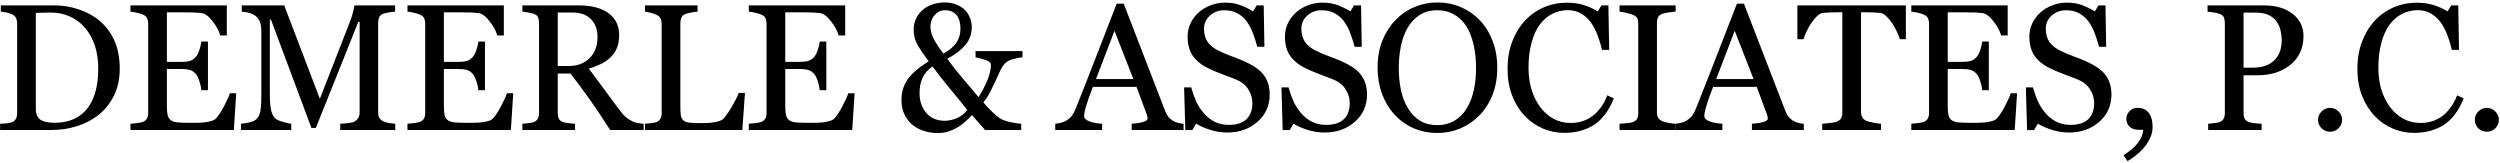 <svg width="904" height="59" viewBox="0 0 904 59" fill="none" xmlns="http://www.w3.org/2000/svg">
<path d="M903.596 43.35C903.596 44.535 903.162 45.551 902.295 46.397C901.449 47.222 900.433 47.635 899.248 47.635C898.063 47.635 897.037 47.222 896.169 46.397C895.323 45.551 894.9 44.535 894.9 43.35C894.9 42.165 895.323 41.15 896.169 40.303C897.037 39.436 898.063 39.002 899.248 39.002C900.433 39.002 901.449 39.436 902.295 40.303C903.162 41.15 903.596 42.165 903.596 43.35Z" fill="black"/>
<path d="M872.904 48.047C870.217 48.047 867.635 47.518 865.16 46.46C862.705 45.403 860.526 43.879 858.622 41.89C856.738 39.901 855.236 37.478 854.115 34.622C852.993 31.744 852.433 28.507 852.433 24.91C852.433 21.313 852.983 18.055 854.083 15.135C855.183 12.194 856.707 9.665 858.653 7.549C860.579 5.455 862.853 3.836 865.477 2.693C868.101 1.551 870.904 0.979 873.888 0.979C876.109 0.979 878.119 1.255 879.918 1.805C881.716 2.355 883.43 3.127 885.06 4.122L886.361 1.963H888.9L889.186 18.023H886.583C886.244 16.457 885.737 14.764 885.06 12.945C884.382 11.104 883.589 9.549 882.679 8.279C881.664 6.84 880.458 5.719 879.061 4.915C877.665 4.09 876.067 3.677 874.269 3.677C872.216 3.677 870.301 4.132 868.524 5.042C866.768 5.952 865.244 7.295 863.954 9.073C862.726 10.787 861.764 12.966 861.065 15.611C860.367 18.256 860.018 21.207 860.018 24.466C860.018 27.343 860.378 29.988 861.097 32.4C861.838 34.791 862.885 36.897 864.239 38.716C865.593 40.515 867.191 41.922 869.032 42.938C870.894 43.953 872.967 44.461 875.252 44.461C876.966 44.461 878.543 44.197 879.981 43.667C881.42 43.117 882.669 42.398 883.727 41.509C884.785 40.578 885.715 39.52 886.52 38.335C887.324 37.151 887.979 35.86 888.487 34.463L890.868 35.606C889.048 40.071 886.636 43.266 883.631 45.191C880.627 47.095 877.051 48.047 872.904 48.047Z" fill="black"/>
<path d="M846.909 43.35C846.909 44.535 846.475 45.551 845.608 46.397C844.762 47.222 843.746 47.635 842.561 47.635C841.376 47.635 840.35 47.222 839.482 46.397C838.636 45.551 838.213 44.535 838.213 43.35C838.213 42.165 838.636 41.15 839.482 40.303C840.35 39.436 841.376 39.002 842.561 39.002C843.746 39.002 844.762 39.436 845.608 40.303C846.475 41.15 846.909 42.165 846.909 43.35Z" fill="black"/>
<path d="M832.943 13.072C832.943 15.42 832.477 17.505 831.546 19.324C830.637 21.123 829.367 22.614 827.738 23.799C826.13 24.984 824.363 25.852 822.438 26.402C820.512 26.952 818.47 27.227 816.312 27.227H811.266V40.874C811.266 41.615 811.382 42.271 811.615 42.842C811.869 43.392 812.376 43.816 813.138 44.112C813.519 44.26 814.186 44.398 815.138 44.524C816.111 44.651 817 44.725 817.804 44.747V47H798.475V44.747C798.983 44.704 799.713 44.63 800.665 44.524C801.638 44.419 802.315 44.281 802.696 44.112C803.331 43.837 803.786 43.435 804.061 42.906C804.357 42.377 804.505 41.7 804.505 40.874V8.375C804.505 7.634 804.4 6.967 804.188 6.375C803.976 5.783 803.479 5.338 802.696 5.042C801.892 4.767 801.088 4.577 800.284 4.471C799.501 4.344 798.824 4.259 798.253 4.217V1.963H818.819C823.009 1.963 826.405 2.979 829.007 5.01C831.631 7.02 832.943 9.708 832.943 13.072ZM823.294 20.752C824.014 19.737 824.49 18.689 824.723 17.61C824.955 16.51 825.072 15.526 825.072 14.659C825.072 13.453 824.924 12.225 824.627 10.977C824.352 9.729 823.866 8.639 823.167 7.708C822.427 6.714 821.454 5.941 820.248 5.391C819.042 4.841 817.539 4.566 815.741 4.566H811.266V24.466H814.503C816.788 24.466 818.639 24.117 820.057 23.419C821.496 22.699 822.575 21.81 823.294 20.752Z" fill="black"/>
<path d="M778.382 45.889C778.382 47.413 778.033 48.851 777.335 50.206C776.658 51.56 775.875 52.724 774.986 53.697C774.076 54.712 773.114 55.612 772.098 56.395C771.083 57.177 770.152 57.791 769.305 58.235L767.845 56.109C768.861 55.474 769.771 54.839 770.575 54.205C771.379 53.57 772.035 52.935 772.542 52.3C773.177 51.56 773.717 50.756 774.161 49.888C774.605 49.021 774.891 48.037 775.018 46.937H773.399C771.982 46.937 770.871 46.566 770.067 45.826C769.284 45.085 768.893 44.091 768.893 42.842C768.893 41.954 769.252 41.097 769.972 40.272C770.691 39.425 771.675 39.002 772.923 39.002C774.743 39.002 776.108 39.616 777.018 40.843C777.927 42.049 778.382 43.731 778.382 45.889Z" fill="black"/>
<path d="M760.703 26.338C761.655 27.396 762.353 28.56 762.797 29.83C763.263 31.078 763.496 32.538 763.496 34.209C763.496 38.187 762.025 41.467 759.084 44.048C756.143 46.63 752.493 47.92 748.134 47.92C746.124 47.92 744.114 47.614 742.104 47C740.094 46.365 738.359 45.603 736.899 44.715L735.534 47.032H732.995L732.551 31.607H735.122C735.651 33.511 736.264 35.236 736.962 36.78C737.682 38.304 738.623 39.732 739.787 41.065C740.887 42.313 742.167 43.308 743.627 44.048C745.109 44.789 746.822 45.159 748.769 45.159C750.229 45.159 751.499 44.969 752.578 44.588C753.678 44.207 754.567 43.667 755.244 42.969C755.921 42.271 756.418 41.456 756.735 40.525C757.074 39.573 757.243 38.484 757.243 37.256C757.243 35.458 756.735 33.786 755.72 32.242C754.704 30.676 753.191 29.491 751.181 28.687C749.806 28.137 748.229 27.534 746.452 26.878C744.675 26.201 743.141 25.566 741.85 24.974C739.311 23.831 737.333 22.339 735.915 20.498C734.519 18.637 733.82 16.214 733.82 13.23C733.82 11.517 734.169 9.919 734.868 8.438C735.566 6.957 736.56 5.634 737.851 4.471C739.078 3.37 740.528 2.514 742.199 1.9C743.871 1.265 745.616 0.948 747.436 0.948C749.51 0.948 751.361 1.265 752.99 1.9C754.641 2.535 756.143 3.275 757.497 4.122L758.798 1.963H761.337L761.591 16.912H759.021C758.555 15.198 758.026 13.558 757.434 11.993C756.862 10.427 756.111 9.009 755.18 7.74C754.27 6.513 753.16 5.539 751.848 4.82C750.536 4.079 748.928 3.709 747.023 3.709C745.013 3.709 743.299 4.354 741.882 5.645C740.464 6.936 739.755 8.512 739.755 10.374C739.755 12.321 740.21 13.939 741.12 15.23C742.03 16.5 743.352 17.547 745.087 18.372C746.632 19.113 748.145 19.758 749.626 20.308C751.128 20.837 752.578 21.408 753.974 22.022C755.244 22.572 756.46 23.196 757.624 23.895C758.809 24.593 759.835 25.407 760.703 26.338Z" fill="black"/>
<path d="M729.376 33.733L728.519 47H691.131V44.747C691.766 44.704 692.612 44.62 693.67 44.493C694.728 44.345 695.416 44.197 695.733 44.048C696.41 43.731 696.876 43.318 697.13 42.81C697.405 42.303 697.542 41.657 697.542 40.874V8.501C697.542 7.803 697.426 7.19 697.193 6.661C696.961 6.111 696.474 5.666 695.733 5.328C695.162 5.053 694.39 4.809 693.417 4.598C692.464 4.386 691.703 4.259 691.131 4.217V1.963H725.98V12.818H723.6C723.176 11.21 722.256 9.507 720.838 7.708C719.442 5.888 718.109 4.894 716.839 4.725C716.183 4.64 715.401 4.577 714.491 4.534C713.581 4.492 712.544 4.471 711.38 4.471H704.303V22.371H709.381C711.01 22.371 712.195 22.223 712.936 21.927C713.697 21.609 714.364 21.091 714.935 20.372C715.401 19.758 715.792 18.943 716.109 17.928C716.448 16.891 716.67 15.918 716.776 15.008H719.156V32.623H716.776C716.691 31.607 716.458 30.538 716.078 29.417C715.718 28.274 715.337 27.449 714.935 26.941C714.279 26.116 713.528 25.577 712.682 25.323C711.856 25.069 710.756 24.942 709.381 24.942H704.303V38.462C704.303 39.817 704.398 40.885 704.588 41.668C704.779 42.451 705.149 43.043 705.699 43.445C706.249 43.847 707 44.112 707.953 44.239C708.905 44.345 710.259 44.398 712.015 44.398C712.713 44.398 713.634 44.398 714.776 44.398C715.919 44.398 716.882 44.355 717.665 44.27C718.469 44.186 719.294 44.038 720.14 43.826C721.008 43.593 721.621 43.287 721.981 42.906C722.954 41.89 723.97 40.356 725.028 38.304C726.107 36.23 726.795 34.707 727.091 33.733H729.376Z" fill="black"/>
<path d="M689.162 14.183H686.972C686.782 13.421 686.433 12.522 685.925 11.485C685.438 10.427 684.888 9.432 684.274 8.501C683.64 7.528 682.941 6.682 682.18 5.962C681.439 5.222 680.72 4.799 680.021 4.693C679.366 4.608 678.54 4.545 677.546 4.502C676.551 4.46 675.631 4.439 674.785 4.439H672.944V40.462C672.944 41.16 673.092 41.806 673.388 42.398C673.684 42.969 674.203 43.414 674.943 43.731C675.324 43.879 676.118 44.08 677.324 44.334C678.551 44.588 679.503 44.725 680.18 44.747V47H658.916V44.747C659.508 44.704 660.407 44.62 661.613 44.493C662.84 44.366 663.687 44.207 664.152 44.017C664.851 43.742 665.358 43.35 665.676 42.842C666.014 42.313 666.184 41.615 666.184 40.748V4.439H664.343C663.687 4.439 662.872 4.46 661.899 4.502C660.926 4.524 659.995 4.587 659.106 4.693C658.408 4.778 657.678 5.201 656.916 5.962C656.175 6.703 655.488 7.549 654.853 8.501C654.218 9.454 653.658 10.469 653.171 11.548C652.684 12.606 652.346 13.484 652.155 14.183H649.934V1.963H689.162V14.183Z" fill="black"/>
<path d="M652.25 47H633.492V44.747C635.143 44.641 636.507 44.429 637.586 44.112C638.687 43.794 639.237 43.403 639.237 42.938C639.237 42.747 639.216 42.514 639.173 42.239C639.131 41.964 639.068 41.721 638.983 41.509L635.238 31.416H619.464C618.871 32.898 618.385 34.188 618.004 35.289C617.644 36.389 617.316 37.404 617.02 38.335C616.745 39.245 616.555 39.986 616.449 40.557C616.343 41.128 616.29 41.594 616.29 41.954C616.29 42.8 616.957 43.456 618.29 43.921C619.623 44.387 621.125 44.662 622.796 44.747V47H605.848V44.747C606.398 44.704 607.086 44.588 607.911 44.398C608.736 44.186 609.413 43.911 609.942 43.572C610.789 43.001 611.445 42.408 611.91 41.795C612.376 41.16 612.831 40.293 613.275 39.192C615.539 33.543 618.036 27.195 620.765 20.149C623.495 13.104 625.928 6.83 628.065 1.329H630.604L645.616 40.176C645.934 41.002 646.293 41.668 646.695 42.176C647.097 42.684 647.658 43.181 648.377 43.667C648.864 43.964 649.499 44.218 650.282 44.429C651.065 44.62 651.721 44.725 652.25 44.747V47ZM634.095 28.592L627.271 11.136L620.575 28.592H634.095Z" fill="black"/>
<path d="M605.91 47H585.629V44.747C586.201 44.704 587.026 44.641 588.105 44.556C589.184 44.471 589.946 44.345 590.39 44.175C591.088 43.9 591.596 43.53 591.914 43.065C592.231 42.578 592.39 41.911 592.39 41.065V8.438C592.39 7.697 592.273 7.084 592.041 6.597C591.808 6.089 591.258 5.666 590.39 5.328C589.755 5.074 588.951 4.841 587.978 4.629C587.026 4.397 586.243 4.259 585.629 4.217V1.963H605.91V4.217C605.254 4.238 604.471 4.323 603.562 4.471C602.652 4.598 601.858 4.767 601.181 4.979C600.377 5.232 599.838 5.645 599.562 6.216C599.287 6.788 599.15 7.422 599.15 8.121V40.716C599.15 41.414 599.298 42.038 599.594 42.588C599.912 43.117 600.441 43.541 601.181 43.858C601.625 44.027 602.345 44.218 603.339 44.429C604.355 44.62 605.212 44.725 605.91 44.747V47Z" fill="black"/>
<path d="M565.601 48.047C562.914 48.047 560.333 47.518 557.857 46.46C555.403 45.403 553.223 43.879 551.319 41.89C549.436 39.901 547.933 37.478 546.812 34.622C545.691 31.744 545.13 28.507 545.13 24.91C545.13 21.313 545.68 18.055 546.78 15.135C547.881 12.194 549.404 9.665 551.351 7.549C553.276 5.455 555.551 3.836 558.174 2.693C560.798 1.551 563.602 0.979 566.585 0.979C568.807 0.979 570.817 1.255 572.615 1.805C574.414 2.355 576.128 3.127 577.757 4.122L579.058 1.963H581.597L581.883 18.023H579.28C578.942 16.457 578.434 14.764 577.757 12.945C577.08 11.104 576.286 9.549 575.376 8.279C574.361 6.84 573.155 5.719 571.758 4.915C570.362 4.09 568.764 3.677 566.966 3.677C564.913 3.677 562.999 4.132 561.221 5.042C559.465 5.952 557.942 7.295 556.651 9.073C555.424 10.787 554.461 12.966 553.763 15.611C553.064 18.256 552.715 21.207 552.715 24.466C552.715 27.343 553.075 29.988 553.794 32.4C554.535 34.791 555.582 36.897 556.937 38.716C558.291 40.515 559.888 41.922 561.729 42.938C563.591 43.953 565.665 44.461 567.95 44.461C569.664 44.461 571.24 44.197 572.679 43.667C574.118 43.117 575.366 42.398 576.424 41.509C577.482 40.578 578.413 39.52 579.217 38.335C580.021 37.151 580.677 35.86 581.185 34.463L583.565 35.606C581.745 40.071 579.333 43.266 576.329 45.191C573.324 47.095 569.748 48.047 565.601 48.047Z" fill="black"/>
<path d="M535.068 7.295C537.057 9.369 538.612 11.876 539.733 14.817C540.855 17.737 541.416 20.975 541.416 24.529C541.416 28.105 540.844 31.353 539.702 34.273C538.559 37.193 536.972 39.679 534.941 41.731C532.973 43.763 530.688 45.328 528.085 46.429C525.483 47.529 522.711 48.079 519.77 48.079C516.639 48.079 513.74 47.497 511.074 46.334C508.429 45.149 506.154 43.509 504.25 41.414C502.346 39.362 500.843 36.876 499.743 33.956C498.664 31.015 498.125 27.872 498.125 24.529C498.125 20.869 498.696 17.61 499.838 14.754C500.981 11.876 502.557 9.39 504.567 7.295C506.556 5.222 508.863 3.635 511.486 2.535C514.131 1.434 516.892 0.884 519.77 0.884C522.753 0.884 525.568 1.445 528.212 2.566C530.857 3.688 533.142 5.264 535.068 7.295ZM530.339 39.224C531.524 37.299 532.381 35.119 532.91 32.686C533.46 30.253 533.735 27.534 533.735 24.529C533.735 21.44 533.428 18.605 532.814 16.023C532.222 13.442 531.344 11.242 530.18 9.422C529.016 7.623 527.556 6.227 525.8 5.232C524.044 4.217 522.034 3.709 519.77 3.709C517.231 3.709 515.073 4.291 513.295 5.455C511.518 6.618 510.069 8.174 508.947 10.12C507.889 11.982 507.096 14.162 506.567 16.658C506.059 19.155 505.805 21.779 505.805 24.529C505.805 27.576 506.08 30.327 506.63 32.781C507.181 35.236 508.048 37.415 509.233 39.319C510.375 41.181 511.814 42.641 513.549 43.699C515.284 44.736 517.358 45.254 519.77 45.254C522.034 45.254 524.076 44.725 525.896 43.667C527.715 42.609 529.196 41.128 530.339 39.224Z" fill="black"/>
<path d="M491.521 26.338C492.474 27.396 493.172 28.56 493.616 29.83C494.082 31.078 494.314 32.538 494.314 34.209C494.314 38.187 492.844 41.467 489.903 44.048C486.962 46.63 483.312 47.92 478.953 47.92C476.943 47.92 474.933 47.614 472.923 47C470.913 46.365 469.178 45.603 467.718 44.715L466.353 47.032H463.814L463.37 31.607H465.94C466.469 33.511 467.083 35.236 467.781 36.78C468.501 38.304 469.442 39.732 470.606 41.065C471.706 42.313 472.986 43.308 474.446 44.048C475.927 44.789 477.641 45.159 479.588 45.159C481.048 45.159 482.317 44.969 483.396 44.588C484.497 44.207 485.385 43.667 486.062 42.969C486.74 42.271 487.237 41.456 487.554 40.525C487.893 39.573 488.062 38.484 488.062 37.256C488.062 35.458 487.554 33.786 486.539 32.242C485.523 30.676 484.01 29.491 482 28.687C480.625 28.137 479.048 27.534 477.271 26.878C475.494 26.201 473.96 25.566 472.669 24.974C470.13 23.831 468.152 22.339 466.734 20.498C465.337 18.637 464.639 16.214 464.639 13.23C464.639 11.517 464.988 9.919 465.687 8.438C466.385 6.957 467.379 5.634 468.67 4.471C469.897 3.37 471.347 2.514 473.018 1.9C474.69 1.265 476.435 0.948 478.255 0.948C480.328 0.948 482.18 1.265 483.809 1.9C485.459 2.535 486.962 3.275 488.316 4.122L489.617 1.963H492.156L492.41 16.912H489.839C489.374 15.198 488.845 13.558 488.252 11.993C487.681 10.427 486.93 9.009 485.999 7.74C485.089 6.513 483.978 5.539 482.667 4.82C481.355 4.079 479.747 3.709 477.842 3.709C475.832 3.709 474.118 4.354 472.701 5.645C471.283 6.936 470.574 8.512 470.574 10.374C470.574 12.321 471.029 13.939 471.939 15.23C472.849 16.5 474.171 17.547 475.906 18.372C477.451 19.113 478.964 19.758 480.445 20.308C481.947 20.837 483.396 21.408 484.793 22.022C486.062 22.572 487.279 23.196 488.443 23.895C489.628 24.593 490.654 25.407 491.521 26.338Z" fill="black"/>
<path d="M456.323 26.338C457.275 27.396 457.973 28.56 458.417 29.83C458.883 31.078 459.116 32.538 459.116 34.209C459.116 38.187 457.645 41.467 454.704 44.048C451.763 46.63 448.113 47.92 443.754 47.92C441.744 47.92 439.734 47.614 437.724 47C435.714 46.365 433.979 45.603 432.519 44.715L431.154 47.032H428.615L428.171 31.607H430.742C431.271 33.511 431.884 35.236 432.583 36.78C433.302 38.304 434.243 39.732 435.407 41.065C436.507 42.313 437.788 43.308 439.248 44.048C440.729 44.789 442.443 45.159 444.389 45.159C445.849 45.159 447.119 44.969 448.198 44.588C449.298 44.207 450.187 43.667 450.864 42.969C451.541 42.271 452.038 41.456 452.355 40.525C452.694 39.573 452.863 38.484 452.863 37.256C452.863 35.458 452.355 33.786 451.34 32.242C450.324 30.676 448.811 29.491 446.801 28.687C445.426 28.137 443.85 27.534 442.072 26.878C440.295 26.201 438.761 25.566 437.47 24.974C434.931 23.831 432.953 22.339 431.535 20.498C430.139 18.637 429.44 16.214 429.44 13.23C429.44 11.517 429.79 9.919 430.488 8.438C431.186 6.957 432.181 5.634 433.471 4.471C434.698 3.37 436.148 2.514 437.819 1.9C439.491 1.265 441.236 0.948 443.056 0.948C445.13 0.948 446.981 1.265 448.61 1.9C450.261 2.535 451.763 3.275 453.117 4.122L454.418 1.963H456.958L457.211 16.912H454.641C454.175 15.198 453.646 13.558 453.054 11.993C452.482 10.427 451.731 9.009 450.8 7.74C449.89 6.513 448.78 5.539 447.468 4.82C446.156 4.079 444.548 3.709 442.644 3.709C440.633 3.709 438.92 4.354 437.502 5.645C436.084 6.936 435.375 8.512 435.375 10.374C435.375 12.321 435.83 13.939 436.74 15.23C437.65 16.5 438.972 17.547 440.708 18.372C442.252 19.113 443.765 19.758 445.246 20.308C446.748 20.837 448.198 21.408 449.594 22.022C450.864 22.572 452.08 23.196 453.244 23.895C454.429 24.593 455.455 25.407 456.323 26.338Z" fill="black"/>
<path d="M427.979 47H409.222V44.747C410.872 44.641 412.237 44.429 413.316 44.112C414.416 43.794 414.966 43.403 414.966 42.938C414.966 42.747 414.945 42.514 414.903 42.239C414.861 41.964 414.797 41.721 414.712 41.509L410.967 31.416H395.193C394.601 32.898 394.114 34.188 393.733 35.289C393.374 36.389 393.046 37.404 392.75 38.335C392.474 39.245 392.284 39.986 392.178 40.557C392.072 41.128 392.02 41.594 392.02 41.954C392.02 42.8 392.686 43.456 394.019 43.921C395.352 44.387 396.854 44.662 398.526 44.747V47H381.578V44.747C382.128 44.704 382.815 44.588 383.641 44.398C384.466 44.186 385.143 43.911 385.672 43.572C386.518 43.001 387.174 42.408 387.64 41.795C388.105 41.16 388.56 40.293 389.004 39.192C391.268 33.543 393.765 27.195 396.495 20.149C399.224 13.104 401.657 6.83 403.794 1.329H406.333L421.346 40.176C421.663 41.002 422.023 41.668 422.425 42.176C422.827 42.684 423.388 43.181 424.107 43.667C424.594 43.964 425.228 44.218 426.011 44.429C426.794 44.62 427.45 44.725 427.979 44.747V47ZM409.825 28.592L403.001 11.136L396.304 28.592H409.825Z" fill="black"/>
<path d="M369.737 20.721C368.488 20.826 367.229 21.08 365.96 21.482C364.69 21.863 363.717 22.477 363.04 23.323C362.596 23.831 362.141 24.582 361.675 25.577C361.231 26.571 360.691 27.745 360.057 29.1C359.422 30.454 358.777 31.787 358.121 33.099C357.465 34.41 356.618 35.722 355.582 37.034C356.428 38.05 357.465 39.161 358.692 40.367C359.919 41.552 360.966 42.408 361.834 42.938C362.68 43.424 363.876 43.837 365.42 44.175C366.986 44.514 368.266 44.704 369.261 44.747V47H356.185L351.456 41.605C350.757 42.366 349.953 43.16 349.043 43.985C348.155 44.789 347.213 45.487 346.219 46.08C345.118 46.714 344.008 47.212 342.886 47.571C341.786 47.931 340.485 48.111 338.982 48.111C337.417 48.111 335.861 47.878 334.317 47.413C332.772 46.968 331.365 46.249 330.096 45.254C328.868 44.281 327.874 43.033 327.112 41.509C326.351 39.986 325.97 38.166 325.97 36.05C325.97 33.427 326.657 31.057 328.033 28.941C329.429 26.804 332.021 24.54 335.809 22.149C334.095 19.885 332.762 17.928 331.81 16.277C330.857 14.627 330.381 12.776 330.381 10.723C330.381 9.263 330.667 7.93 331.238 6.724C331.831 5.497 332.656 4.428 333.714 3.519C334.687 2.693 335.872 2.048 337.269 1.583C338.665 1.117 340.083 0.884 341.521 0.884C343.214 0.884 344.695 1.159 345.965 1.709C347.256 2.238 348.303 2.937 349.107 3.804C349.847 4.608 350.408 5.539 350.789 6.597C351.191 7.655 351.392 8.713 351.392 9.771C351.392 12.31 350.599 14.5 349.012 16.341C347.446 18.16 345.277 19.8 342.505 21.26C344.494 23.947 346.441 26.402 348.345 28.623C350.25 30.824 352.08 32.993 353.836 35.13C355.254 32.866 356.354 30.739 357.137 28.75C357.92 26.74 358.311 24.974 358.311 23.45C358.311 22.773 357.814 22.244 356.819 21.863C355.846 21.461 354.492 21.08 352.757 20.721V18.467H369.737V20.721ZM347.298 10.406C347.298 8.248 346.822 6.597 345.87 5.455C344.917 4.291 343.563 3.709 341.807 3.709C340.813 3.709 339.987 3.91 339.332 4.312C338.676 4.714 338.115 5.222 337.649 5.835C337.226 6.428 336.919 7.063 336.729 7.74C336.539 8.417 336.443 9.02 336.443 9.549C336.443 11.009 336.824 12.49 337.586 13.992C338.348 15.473 339.533 17.272 341.141 19.388C343.32 18.16 344.886 16.838 345.838 15.42C346.811 13.982 347.298 12.31 347.298 10.406ZM349.773 39.764C347.806 37.267 345.584 34.537 343.108 31.575C340.654 28.592 338.686 26.074 337.205 24.021C335.491 25.206 334.275 26.603 333.555 28.211C332.857 29.798 332.508 31.617 332.508 33.67C332.508 36.547 333.322 38.938 334.952 40.843C336.602 42.726 338.803 43.667 341.553 43.667C343.098 43.667 344.611 43.34 346.092 42.684C347.594 42.007 348.821 41.033 349.773 39.764Z" fill="black"/>
<path d="M309.019 33.733L308.162 47H270.774V44.747C271.409 44.704 272.256 44.62 273.313 44.493C274.371 44.345 275.059 44.197 275.376 44.048C276.054 43.731 276.519 43.318 276.773 42.81C277.048 42.303 277.186 41.657 277.186 40.874V8.501C277.186 7.803 277.069 7.19 276.836 6.661C276.604 6.111 276.117 5.666 275.376 5.328C274.805 5.053 274.033 4.809 273.06 4.598C272.107 4.386 271.346 4.259 270.774 4.217V1.963H305.623V12.818H303.243C302.819 11.21 301.899 9.507 300.481 7.708C299.085 5.888 297.752 4.894 296.482 4.725C295.826 4.64 295.044 4.577 294.134 4.534C293.224 4.492 292.187 4.471 291.023 4.471H283.946V22.371H289.024C290.653 22.371 291.838 22.223 292.579 21.927C293.34 21.609 294.007 21.091 294.578 20.372C295.044 19.758 295.435 18.943 295.752 17.928C296.091 16.891 296.313 15.918 296.419 15.008H298.799V32.623H296.419C296.334 31.607 296.102 30.538 295.721 29.417C295.361 28.274 294.98 27.449 294.578 26.941C293.922 26.116 293.171 25.577 292.325 25.323C291.5 25.069 290.399 24.942 289.024 24.942H283.946V38.462C283.946 39.817 284.041 40.885 284.231 41.668C284.422 42.451 284.792 43.043 285.342 43.445C285.892 43.847 286.644 44.112 287.596 44.239C288.548 44.345 289.902 44.398 291.658 44.398C292.356 44.398 293.277 44.398 294.419 44.398C295.562 44.398 296.525 44.355 297.308 44.27C298.112 44.186 298.937 44.038 299.783 43.826C300.651 43.593 301.264 43.287 301.624 42.906C302.597 41.89 303.613 40.356 304.671 38.304C305.75 36.23 306.438 34.707 306.734 33.733H309.019Z" fill="black"/>
<path d="M269.376 33.606L268.424 47H233.227V44.747C233.734 44.704 234.464 44.63 235.417 44.524C236.39 44.419 237.067 44.281 237.448 44.112C238.083 43.837 238.537 43.435 238.812 42.906C239.109 42.377 239.257 41.7 239.257 40.874V8.628C239.257 7.909 239.13 7.274 238.876 6.724C238.643 6.174 238.167 5.73 237.448 5.391C236.961 5.137 236.273 4.894 235.385 4.661C234.517 4.407 233.798 4.259 233.227 4.217V1.963H252.238V4.217C251.645 4.238 250.873 4.344 249.921 4.534C248.99 4.725 248.313 4.894 247.89 5.042C247.17 5.296 246.673 5.73 246.398 6.343C246.144 6.957 246.017 7.613 246.017 8.311V38.558C246.017 39.954 246.081 41.044 246.208 41.827C246.356 42.588 246.684 43.181 247.191 43.604C247.678 43.985 248.397 44.239 249.35 44.366C250.323 44.471 251.677 44.524 253.412 44.524C254.195 44.524 255.01 44.503 255.856 44.461C256.702 44.419 257.506 44.334 258.268 44.207C259.009 44.08 259.686 43.911 260.299 43.699C260.934 43.467 261.4 43.181 261.696 42.842C262.563 41.869 263.568 40.398 264.711 38.431C265.875 36.442 266.679 34.834 267.123 33.606H269.376Z" fill="black"/>
<path d="M232.749 47H220.625C217.938 42.789 215.505 39.15 213.325 36.082C211.167 33.014 208.818 29.851 206.279 26.592H201.677V40.874C201.677 41.615 201.794 42.271 202.026 42.842C202.259 43.392 202.756 43.816 203.518 44.112C203.899 44.26 204.565 44.398 205.518 44.524C206.47 44.651 207.274 44.725 207.93 44.747V47H188.887V44.747C189.395 44.704 190.124 44.63 191.077 44.524C192.05 44.419 192.727 44.281 193.108 44.112C193.743 43.837 194.198 43.435 194.473 42.906C194.769 42.377 194.917 41.7 194.917 40.874V8.311C194.917 7.57 194.811 6.915 194.6 6.343C194.388 5.772 193.891 5.338 193.108 5.042C192.579 4.852 191.891 4.682 191.045 4.534C190.199 4.365 189.479 4.259 188.887 4.217V1.963H209.675C211.58 1.963 213.367 2.164 215.039 2.566C216.711 2.947 218.223 3.571 219.578 4.439C220.889 5.285 221.937 6.396 222.72 7.771C223.503 9.126 223.894 10.765 223.894 12.691C223.894 14.426 223.63 15.96 223.101 17.293C222.572 18.626 221.789 19.779 220.752 20.752C219.8 21.662 218.657 22.456 217.324 23.133C215.991 23.789 214.521 24.349 212.913 24.815C215.134 27.756 216.975 30.232 218.435 32.242C219.916 34.252 221.725 36.696 223.862 39.573C224.793 40.843 225.629 41.784 226.37 42.398C227.131 42.99 227.882 43.477 228.623 43.858C229.173 44.133 229.861 44.345 230.686 44.493C231.511 44.641 232.199 44.725 232.749 44.747V47ZM216.055 13.421C216.055 10.691 215.272 8.533 213.706 6.946C212.14 5.338 209.929 4.534 207.073 4.534H201.677V23.863H205.835C208.755 23.863 211.188 22.932 213.135 21.07C215.081 19.187 216.055 16.637 216.055 13.421Z" fill="black"/>
<path d="M185.585 33.733L184.728 47H147.34V44.747C147.975 44.704 148.821 44.62 149.879 44.493C150.937 44.345 151.625 44.197 151.942 44.048C152.619 43.731 153.085 43.318 153.339 42.81C153.614 42.303 153.751 41.657 153.751 40.874V8.501C153.751 7.803 153.635 7.19 153.402 6.661C153.17 6.111 152.683 5.666 151.942 5.328C151.371 5.053 150.599 4.809 149.625 4.598C148.673 4.386 147.912 4.259 147.34 4.217V1.963H182.189V12.818H179.809C179.385 11.21 178.465 9.507 177.047 7.708C175.651 5.888 174.318 4.894 173.048 4.725C172.392 4.64 171.61 4.577 170.7 4.534C169.79 4.492 168.753 4.471 167.589 4.471H160.512V22.371H165.59C167.219 22.371 168.404 22.223 169.145 21.927C169.906 21.609 170.573 21.091 171.144 20.372C171.61 19.758 172.001 18.943 172.318 17.928C172.657 16.891 172.879 15.918 172.985 15.008H175.365V32.623H172.985C172.9 31.607 172.667 30.538 172.287 29.417C171.927 28.274 171.546 27.449 171.144 26.941C170.488 26.116 169.737 25.577 168.891 25.323C168.065 25.069 166.965 24.942 165.59 24.942H160.512V38.462C160.512 39.817 160.607 40.885 160.797 41.668C160.988 42.451 161.358 43.043 161.908 43.445C162.458 43.847 163.209 44.112 164.162 44.239C165.114 44.345 166.468 44.398 168.224 44.398C168.922 44.398 169.843 44.398 170.985 44.398C172.128 44.398 173.091 44.355 173.874 44.27C174.678 44.186 175.503 44.038 176.349 43.826C177.217 43.593 177.83 43.287 178.19 42.906C179.163 41.89 180.179 40.356 181.237 38.304C182.316 36.23 183.004 34.707 183.3 33.733H185.585Z" fill="black"/>
<path d="M142.927 47H123.027V44.747C123.747 44.725 124.667 44.651 125.789 44.524C126.931 44.398 127.714 44.218 128.137 43.985C128.793 43.583 129.269 43.128 129.565 42.62C129.883 42.091 130.042 41.435 130.042 40.652V7.898H129.565L114.204 46.27H112.617L97.986 7.105H97.573V33.987C97.573 36.59 97.732 38.568 98.049 39.922C98.388 41.276 98.896 42.25 99.573 42.842C100.038 43.287 101.001 43.71 102.461 44.112C103.921 44.514 104.873 44.725 105.317 44.747V47H87.131V44.747C88.084 44.662 89.078 44.503 90.115 44.27C91.173 44.038 91.987 43.689 92.559 43.223C93.299 42.631 93.807 41.721 94.082 40.494C94.357 39.266 94.495 37.214 94.495 34.336V11.294C94.495 9.961 94.336 8.872 94.019 8.025C93.701 7.179 93.246 6.491 92.654 5.962C91.998 5.391 91.194 4.968 90.242 4.693C89.29 4.418 88.348 4.259 87.417 4.217V1.963H102.778L115.664 35.733L126.677 7.486C127.079 6.449 127.418 5.37 127.693 4.249C127.989 3.106 128.148 2.344 128.169 1.963H142.864V4.217C142.271 4.238 141.51 4.333 140.579 4.502C139.669 4.672 139.002 4.83 138.579 4.979C137.86 5.232 137.373 5.656 137.119 6.248C136.865 6.84 136.738 7.486 136.738 8.184V40.652C136.738 41.393 136.865 42.017 137.119 42.525C137.373 43.033 137.86 43.477 138.579 43.858C138.96 44.069 139.637 44.27 140.61 44.461C141.584 44.63 142.356 44.725 142.927 44.747V47Z" fill="black"/>
<path d="M85.416 33.733L84.56 47H47.172V44.747C47.807 44.704 48.653 44.62 49.711 44.493C50.769 44.345 51.456 44.197 51.774 44.048C52.451 43.731 52.916 43.318 53.17 42.81C53.446 42.303 53.583 41.657 53.583 40.874V8.501C53.583 7.803 53.467 7.19 53.234 6.661C53.001 6.111 52.514 5.666 51.774 5.328C51.203 5.053 50.43 4.809 49.457 4.598C48.505 4.386 47.743 4.259 47.172 4.217V1.963H82.02V12.818H79.64C79.217 11.21 78.296 9.507 76.879 7.708C75.482 5.888 74.149 4.894 72.88 4.725C72.224 4.64 71.441 4.577 70.531 4.534C69.621 4.492 68.585 4.471 67.421 4.471H60.343V22.371H65.421C67.051 22.371 68.236 22.223 68.976 21.927C69.738 21.609 70.404 21.091 70.976 20.372C71.441 19.758 71.832 18.943 72.15 17.928C72.488 16.891 72.711 15.918 72.816 15.008H75.197V32.623H72.816C72.732 31.607 72.499 30.538 72.118 29.417C71.758 28.274 71.378 27.449 70.976 26.941C70.32 26.116 69.569 25.577 68.722 25.323C67.897 25.069 66.797 24.942 65.421 24.942H60.343V38.462C60.343 39.817 60.438 40.885 60.629 41.668C60.819 42.451 61.19 43.043 61.74 43.445C62.29 43.847 63.041 44.112 63.993 44.239C64.945 44.345 66.299 44.398 68.056 44.398C68.754 44.398 69.674 44.398 70.817 44.398C71.96 44.398 72.922 44.355 73.705 44.27C74.509 44.186 75.334 44.038 76.181 43.826C77.048 43.593 77.662 43.287 78.022 42.906C78.995 41.89 80.01 40.356 81.068 38.304C82.147 36.23 82.835 34.707 83.131 33.733H85.416Z" fill="black"/>
<path d="M43.298 24.752C43.298 28.581 42.579 31.903 41.14 34.717C39.701 37.531 37.829 39.838 35.523 41.636C33.195 43.435 30.582 44.778 27.683 45.667C24.784 46.556 21.79 47 18.701 47H0.039V44.747C0.653 44.747 1.446 44.694 2.419 44.588C3.414 44.461 4.07 44.323 4.387 44.175C5.022 43.9 5.477 43.498 5.752 42.969C6.048 42.419 6.196 41.763 6.196 41.002V8.501C6.196 7.782 6.069 7.137 5.815 6.565C5.583 5.994 5.107 5.539 4.387 5.201C3.731 4.883 3.022 4.651 2.261 4.502C1.499 4.354 0.843 4.259 0.293 4.217V1.963H19.971C22.679 1.963 25.345 2.387 27.969 3.233C30.592 4.058 32.878 5.18 34.824 6.597C37.469 8.48 39.543 10.945 41.045 13.992C42.547 17.039 43.298 20.625 43.298 24.752ZM35.523 24.72C35.523 21.694 35.12 18.965 34.316 16.531C33.512 14.077 32.338 11.94 30.794 10.12C29.334 8.385 27.535 7.02 25.398 6.026C23.282 5.031 20.923 4.534 18.32 4.534C17.453 4.534 16.469 4.555 15.369 4.598C14.29 4.619 13.486 4.64 12.957 4.661V39.288C12.957 41.213 13.517 42.546 14.639 43.287C15.76 44.027 17.485 44.398 19.812 44.398C22.499 44.398 24.848 43.921 26.858 42.969C28.868 42.017 30.497 40.695 31.746 39.002C33.057 37.225 34.01 35.172 34.602 32.845C35.216 30.496 35.523 27.788 35.523 24.72Z" fill="black"/>
</svg>
